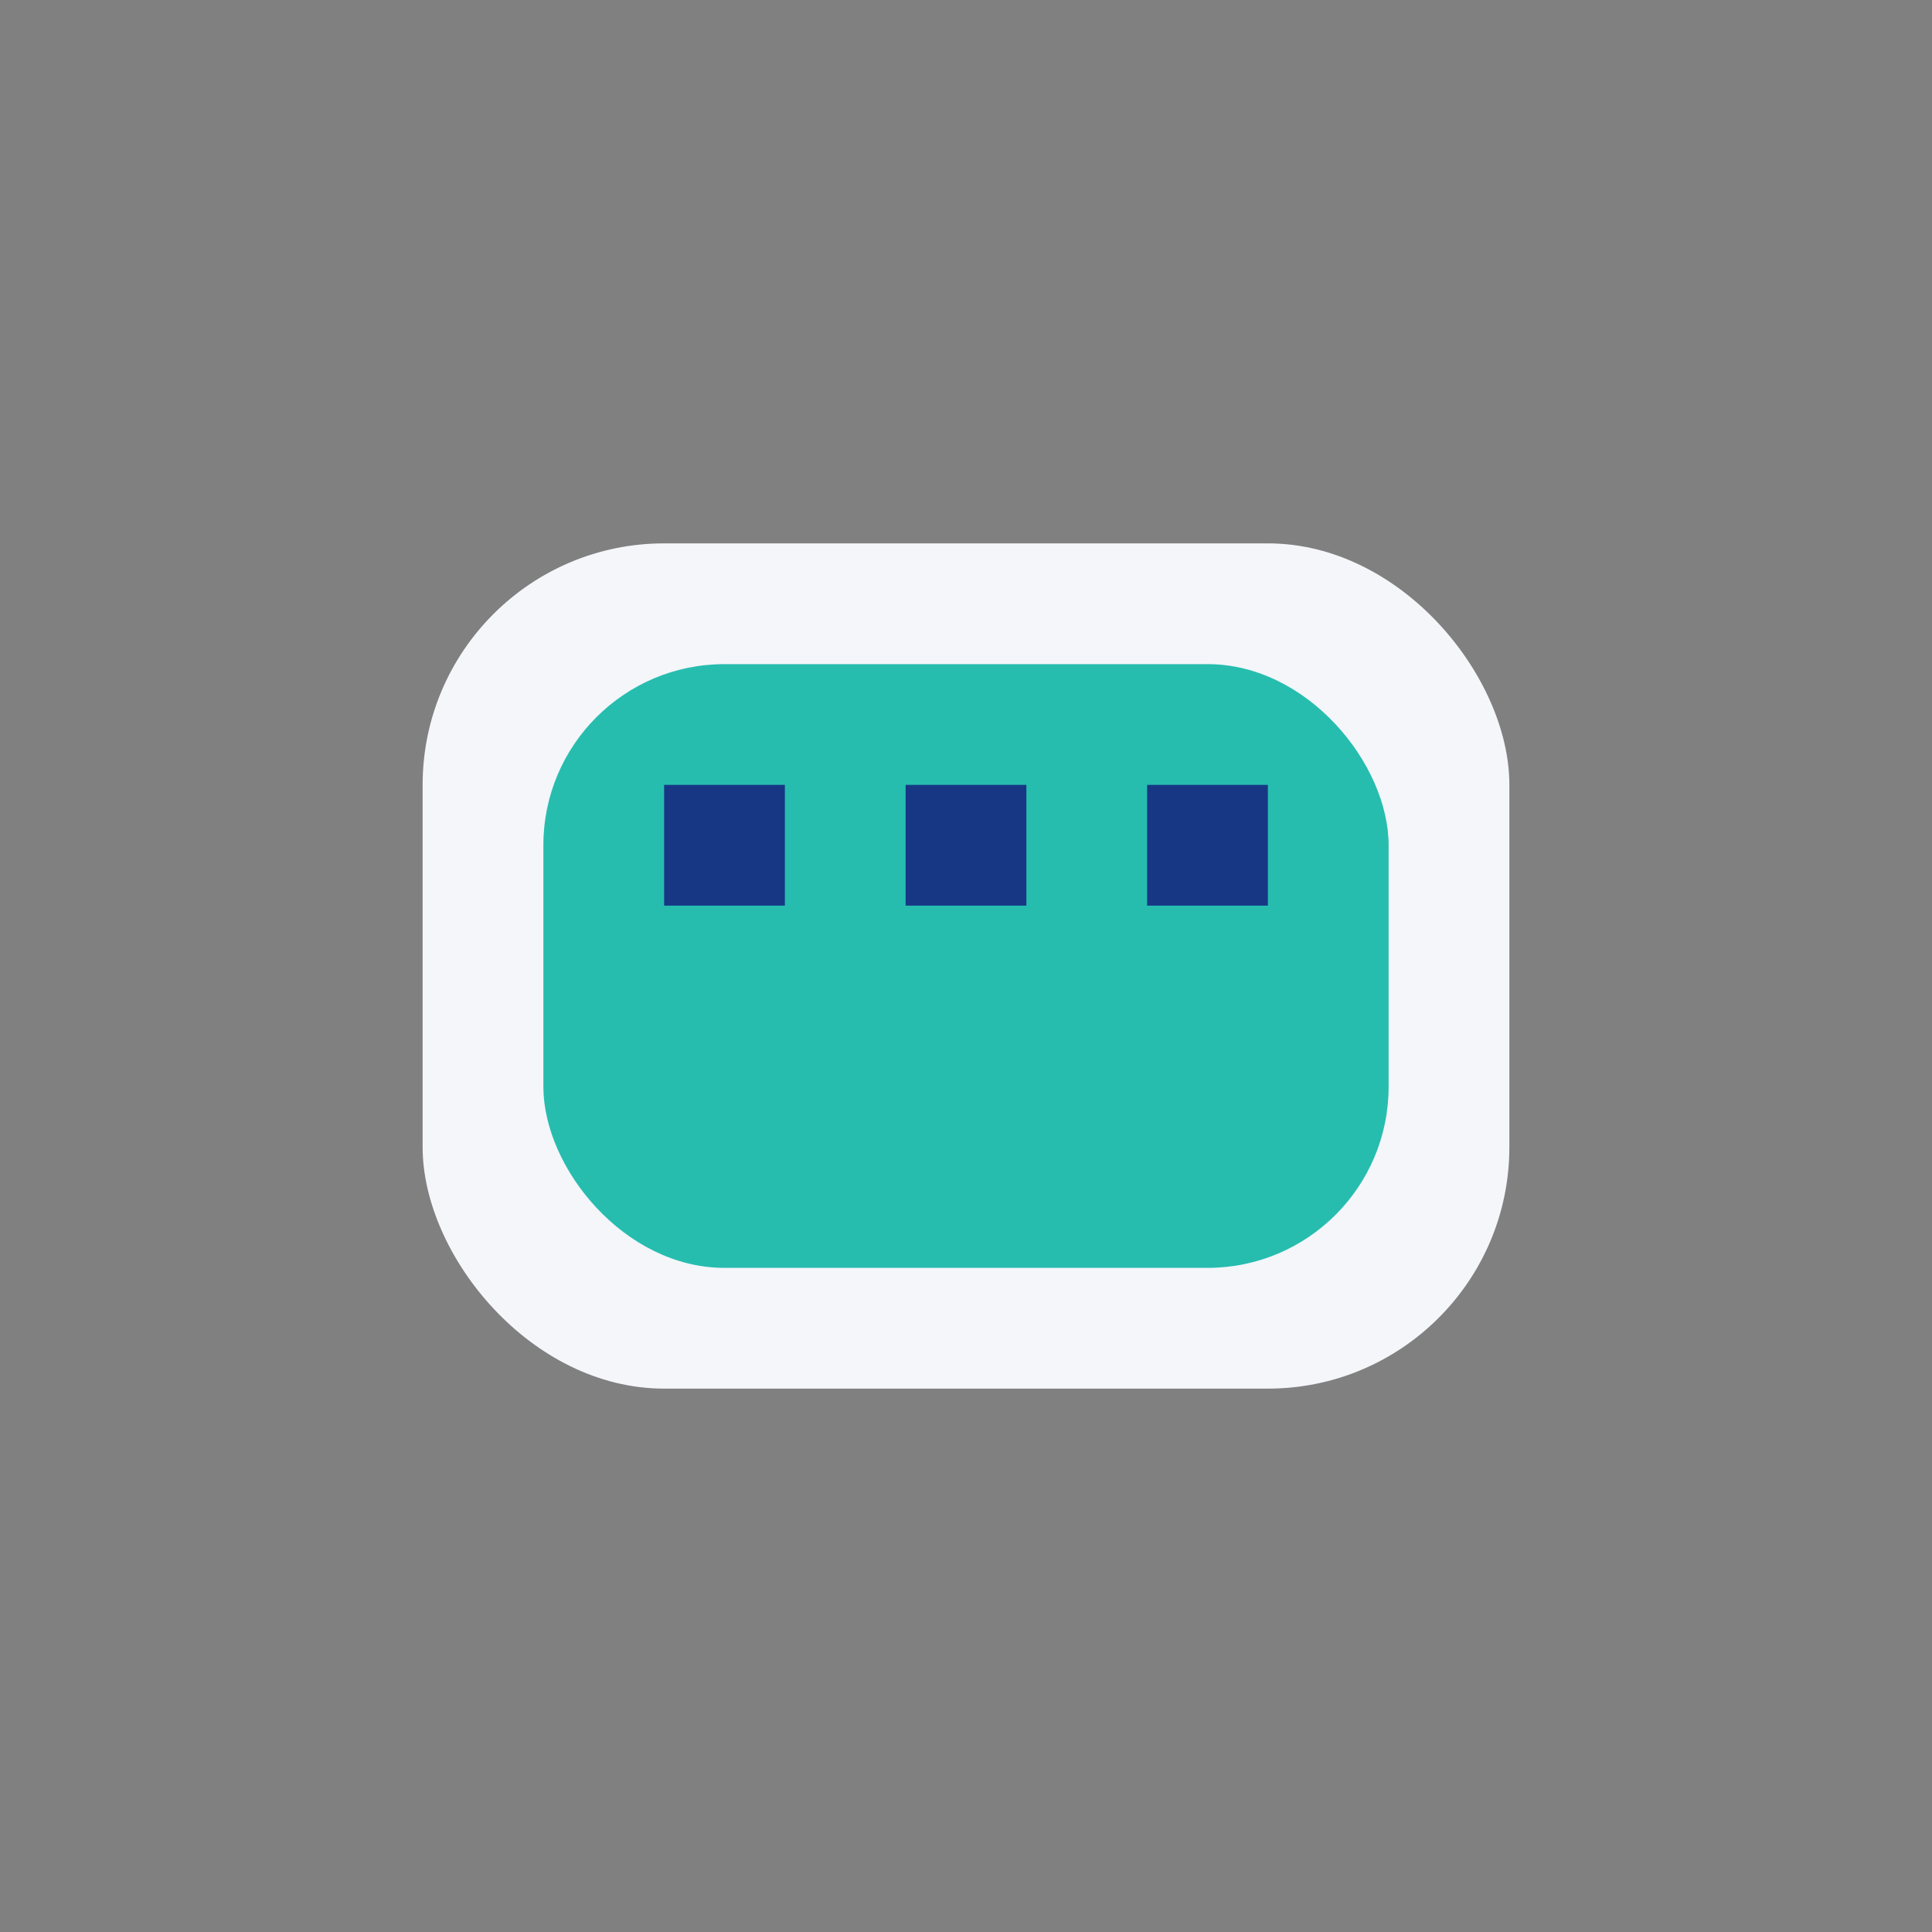 <?xml version="1.0" encoding="UTF-8"?>
<svg xmlns="http://www.w3.org/2000/svg" width="32" height="32" viewBox="0 0 32 32"><rect x="0" y="0" width="32" height="32" fill="#808080" stroke="none"/><rect x="7" y="9" width="18" height="14" rx="4" fill="#F4F6FA"/><rect x="9" y="11" width="14" height="10" rx="3" fill="#26BDAF"/><path d="M11 14h2m2 0h2m2 0h2" stroke="#173785" stroke-width="2"/></svg>